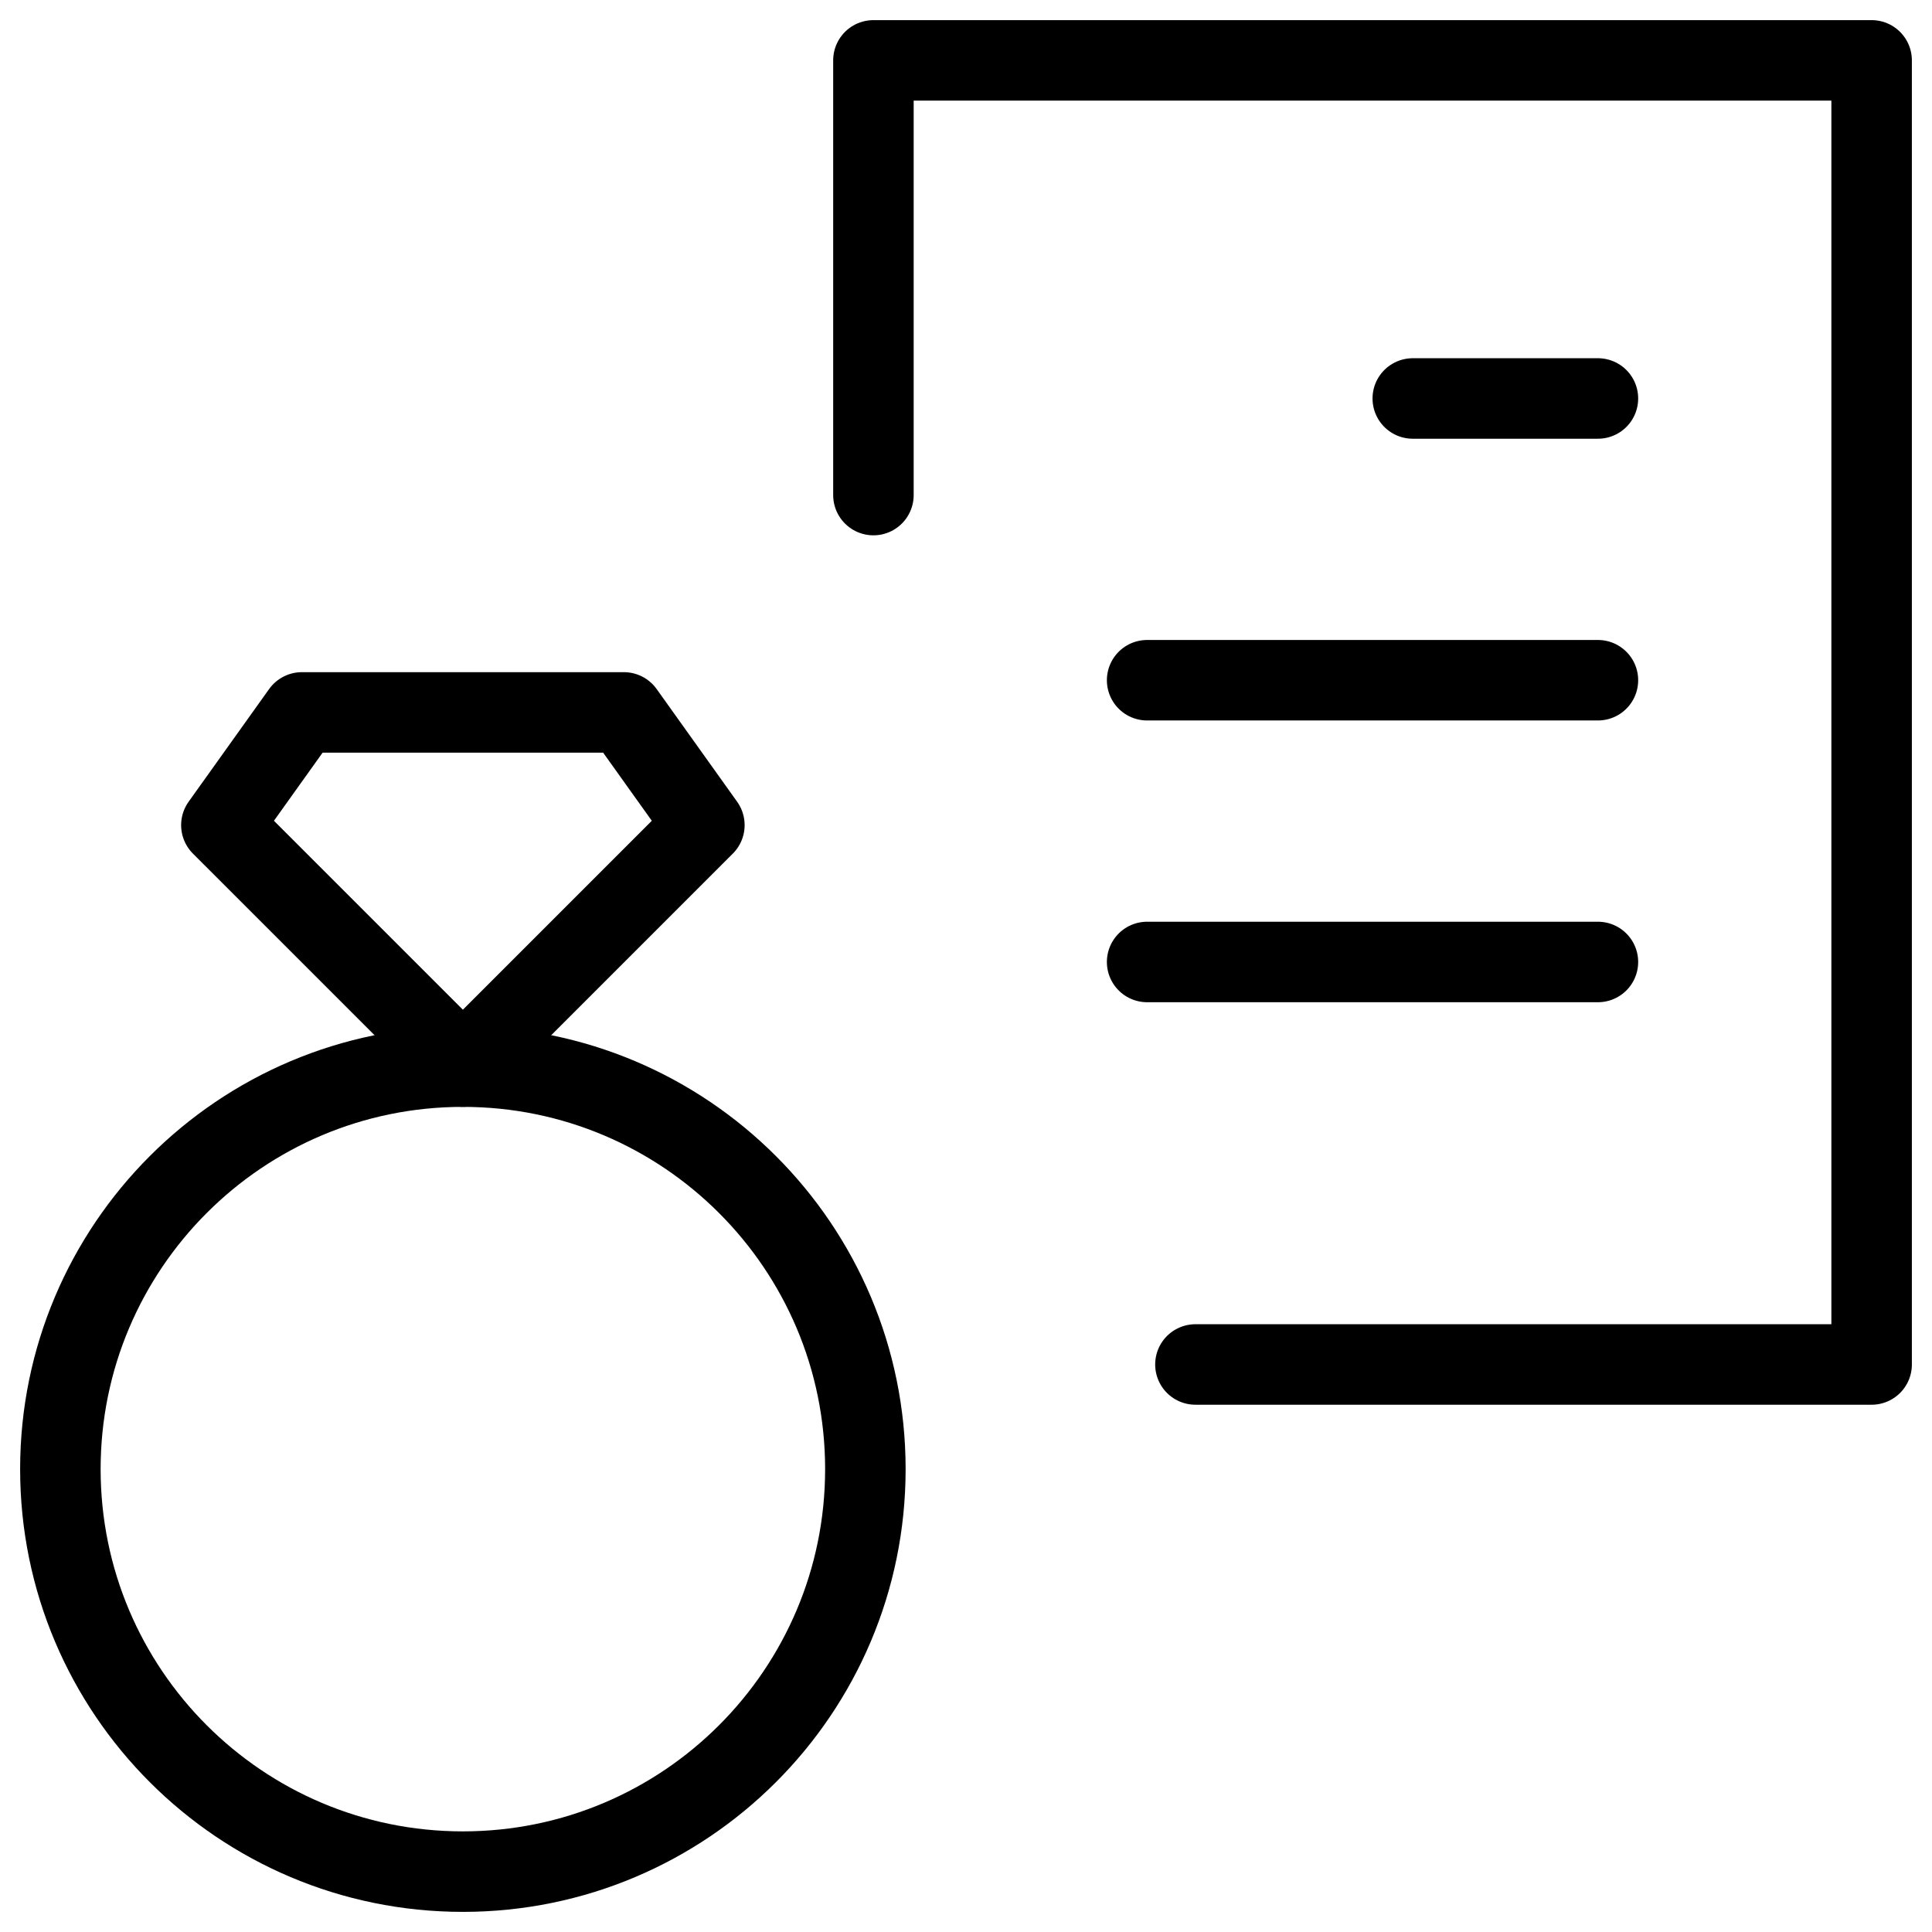 <svg xmlns="http://www.w3.org/2000/svg" fill="none" viewBox="0 0 24 24"><path stroke="#000000" stroke-linecap="round" stroke-linejoin="round" stroke-miterlimit="10" d="M5.75 23.25c2.761 0 5 -2.239 5 -5s-2.239 -5 -5 -5c-2.761 0 -5 2.239 -5 5s2.239 5 5 5Z" stroke-width="1"></path><path stroke="#000000" stroke-linecap="round" stroke-linejoin="round" stroke-miterlimit="10" d="m8.75 10.25 -3 3 -3 -3 1 -1.4h4l1 1.4Z" stroke-width="1"></path><path stroke="#000000" stroke-linecap="round" stroke-linejoin="round" stroke-miterlimit="10" d="M10.85 6.15V0.75h12.4v16.2h-8.4" stroke-width="1"></path><path stroke="#000000" stroke-linecap="round" stroke-linejoin="round" stroke-miterlimit="10" d="M17.55 4.95h2.3" stroke-width="1"></path><path stroke="#000000" stroke-linecap="round" stroke-linejoin="round" stroke-miterlimit="10" d="M14.25 8.45h5.6" stroke-width="1"></path><path stroke="#000000" stroke-linecap="round" stroke-linejoin="round" stroke-miterlimit="10" d="M14.25 11.95h5.6" stroke-width="1"></path></svg>